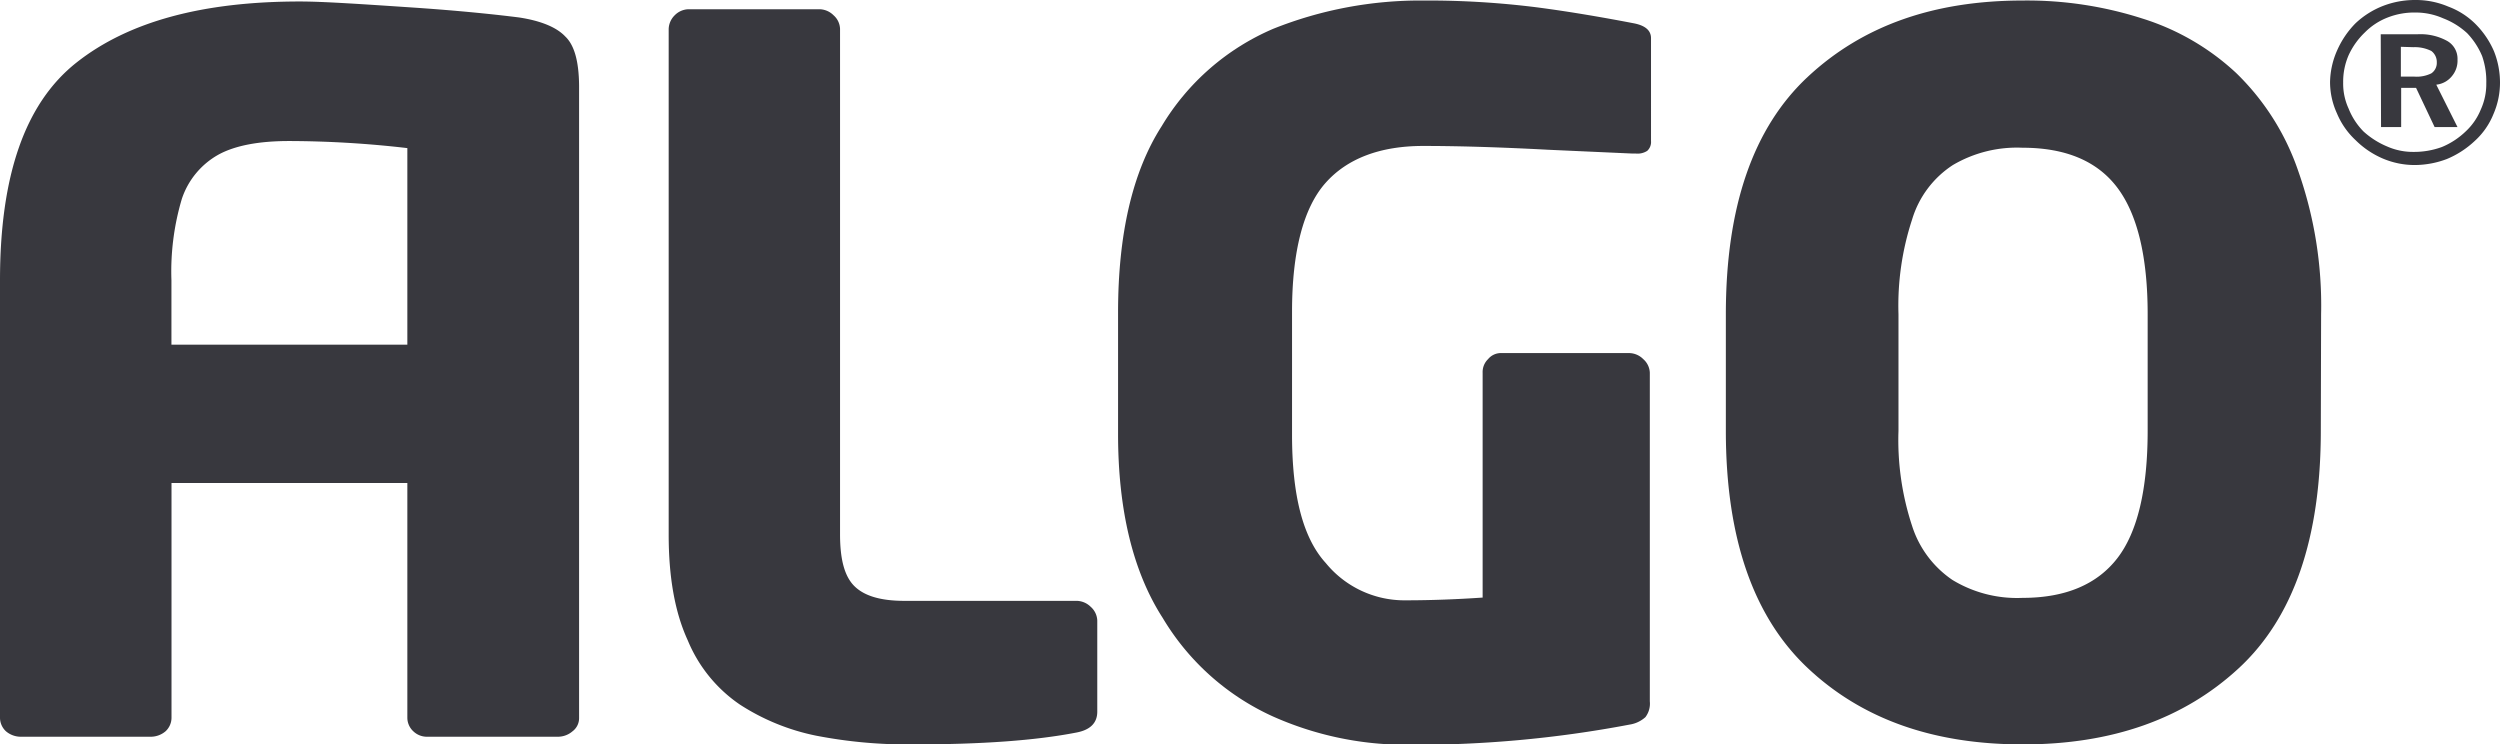 <svg xmlns="http://www.w3.org/2000/svg" viewBox="0 0 335.4 99.87"><defs><style>.cls-1{fill:#38383e;fill-rule:evenodd;}</style></defs><g id="Ebene_2" data-name="Ebene 2"><g id="Ebene_1-2" data-name="Ebene 1"><path class="cls-1" d="M147.21,95.48c0,1.46-.88,2.41-2.71,2.78-5.55,1.09-12.86,1.61-22,1.61a64.4,64.4,0,0,1-13-1.17,29.61,29.61,0,0,1-10.23-4.17,19.33,19.33,0,0,1-7-8.62c-1.75-3.8-2.56-8.54-2.56-14.17V3.87a2.69,2.69,0,0,1,.81-1.82,2.69,2.69,0,0,1,1.82-.81H110a2.74,2.74,0,0,1,1.83.81,2.53,2.53,0,0,1,.87,1.82v67.8c0,3.36.59,5.62,1.9,6.94s3.51,2,6.72,2H144.5a2.77,2.77,0,0,1,1.83.8,2.58,2.58,0,0,1,.88,1.83Z"/><path class="cls-1" d="M221.5,18.92a1.6,1.6,0,0,1-.51,1.32,2.4,2.4,0,0,1-1.53.36H219l-11.32-.51c-6.95-.37-12.5-.51-16.73-.51-5.78,0-10.23,1.68-13.15,5s-4.46,9.13-4.46,17.24V58.3c0,8.18,1.46,13.88,4.53,17.24a13.62,13.62,0,0,0,10.59,5c3.73,0,7.23-.15,10.45-.37V50a2.41,2.41,0,0,1,.73-1.82,2.23,2.23,0,0,1,1.83-.81h17.16a2.72,2.72,0,0,1,1.83.81,2.56,2.56,0,0,1,.88,1.82V94.09a3,3,0,0,1-.59,2.12,4.07,4.07,0,0,1-2.12,1,154.32,154.32,0,0,1-30.24,2.71,43.85,43.85,0,0,1-17.61-3.8A33.15,33.15,0,0,1,156,82.92c-4-6.21-6-14.47-6-24.7V41.93c0-10.44,1.9-18.84,5.85-25a32.2,32.2,0,0,1,15-13.08A53.17,53.17,0,0,1,191,.07,116.78,116.78,0,0,1,206.31,1c4.38.58,8.62,1.31,12.85,2.12,1.54.29,2.34.95,2.34,2Z"/><path class="cls-1" d="M288.13,57.79V42.15c0-7.74-1.39-13.44-4.09-17s-6.94-5.33-12.71-5.33A16.94,16.94,0,0,0,262,22.14a13.25,13.25,0,0,0-5.47,7.3,37,37,0,0,0-1.83,12.71V57.79a36.84,36.84,0,0,0,1.83,12.78,13.83,13.83,0,0,0,5.4,7.23,16.68,16.68,0,0,0,9.43,2.41c5.77,0,10-1.82,12.71-5.33S288.13,65.6,288.13,57.79Zm23.23,0c0,14.39-3.65,25.05-11,31.85S283.38,99.87,271.4,99.87s-21.55-3.36-28.86-10.23-11-17.46-11-31.85V42.15c0-14.39,3.65-25,11-31.85S259.42.07,271.4.07a50.59,50.59,0,0,1,16,2.41A32.75,32.75,0,0,1,300,9.79a33.28,33.28,0,0,1,8.33,13.15,54.25,54.25,0,0,1,3.07,19.21Z"/><path class="cls-1" d="M322.1,6.28v4h1.83a4.42,4.42,0,0,0,2.26-.44,1.69,1.69,0,0,0,.73-1.46,1.85,1.85,0,0,0-.73-1.54,4.94,4.94,0,0,0-2.41-.51ZM319.4,4.6h4.89a7.42,7.42,0,0,1,4,.88A2.74,2.74,0,0,1,329.7,8a3.21,3.21,0,0,1-.73,2.19,3.11,3.11,0,0,1-2.12,1.17l2.85,5.69h-3.07l-2.49-5.26h-2v5.26h-2.7ZM324,1.68a9.76,9.76,0,0,0-3.65.66,8.74,8.74,0,0,0-3.07,2,10,10,0,0,0-2.19,3.07,8.92,8.92,0,0,0-.73,3.65,8,8,0,0,0,.73,3.51,9.21,9.21,0,0,0,2,3.07,11,11,0,0,0,3.14,2,8.61,8.61,0,0,0,3.58.74,10.88,10.88,0,0,0,3.8-.66,10.23,10.23,0,0,0,3.22-2.12,8.25,8.25,0,0,0,2-2.92,8.22,8.22,0,0,0,.73-3.51A10.22,10.22,0,0,0,333,7.52a10.05,10.05,0,0,0-2-3.06,10,10,0,0,0-3.22-2A9.15,9.15,0,0,0,324,1.68ZM324,0a11.12,11.12,0,0,1,4.45.88,10.19,10.19,0,0,1,3.73,2.41,11.76,11.76,0,0,1,2.41,3.58A11.41,11.41,0,0,1,335.4,11a10.61,10.61,0,0,1-.88,4.31A9.79,9.79,0,0,1,332,18.92a12.4,12.4,0,0,1-3.72,2.41,12.26,12.26,0,0,1-4.31.81,10.89,10.89,0,0,1-4.31-.88A11.7,11.7,0,0,1,316,18.78a10.34,10.34,0,0,1-2.48-3.58A10.1,10.1,0,0,1,312.6,11a10.93,10.93,0,0,1,.95-4.24A12.16,12.16,0,0,1,316,3.14,11.42,11.42,0,0,1,319.69.8,11.88,11.88,0,0,1,324,0Z"/><path class="cls-1" d="M23,46.24V37.62A34.1,34.1,0,0,1,24.4,26.67a10.65,10.65,0,0,1,4.9-5.92c2.26-1.24,5.47-1.83,9.49-1.83a139.72,139.72,0,0,1,15.86.95V46.24ZM75.83,4.89c-1.17-1.24-3.29-2.11-6.21-2.55C66.92,2,62.1,1.46,55.23,1s-11.91-.8-15-.8c-13.07,0-23,2.7-29.95,8.18S0,23.6,0,37.62V96.29a2.48,2.48,0,0,0,.8,1.82,3.08,3.08,0,0,0,1.9.73H20.31a3.08,3.08,0,0,0,1.9-.73,2.48,2.48,0,0,0,.8-1.82V64.8H54.65V96.29a2.48,2.48,0,0,0,.8,1.82,2.63,2.63,0,0,0,1.9.73H74.81a3,3,0,0,0,2-.73,2.2,2.2,0,0,0,.88-1.82V11.47C77.66,8.26,77.07,6.06,75.83,4.89Z"/></g></g></svg>